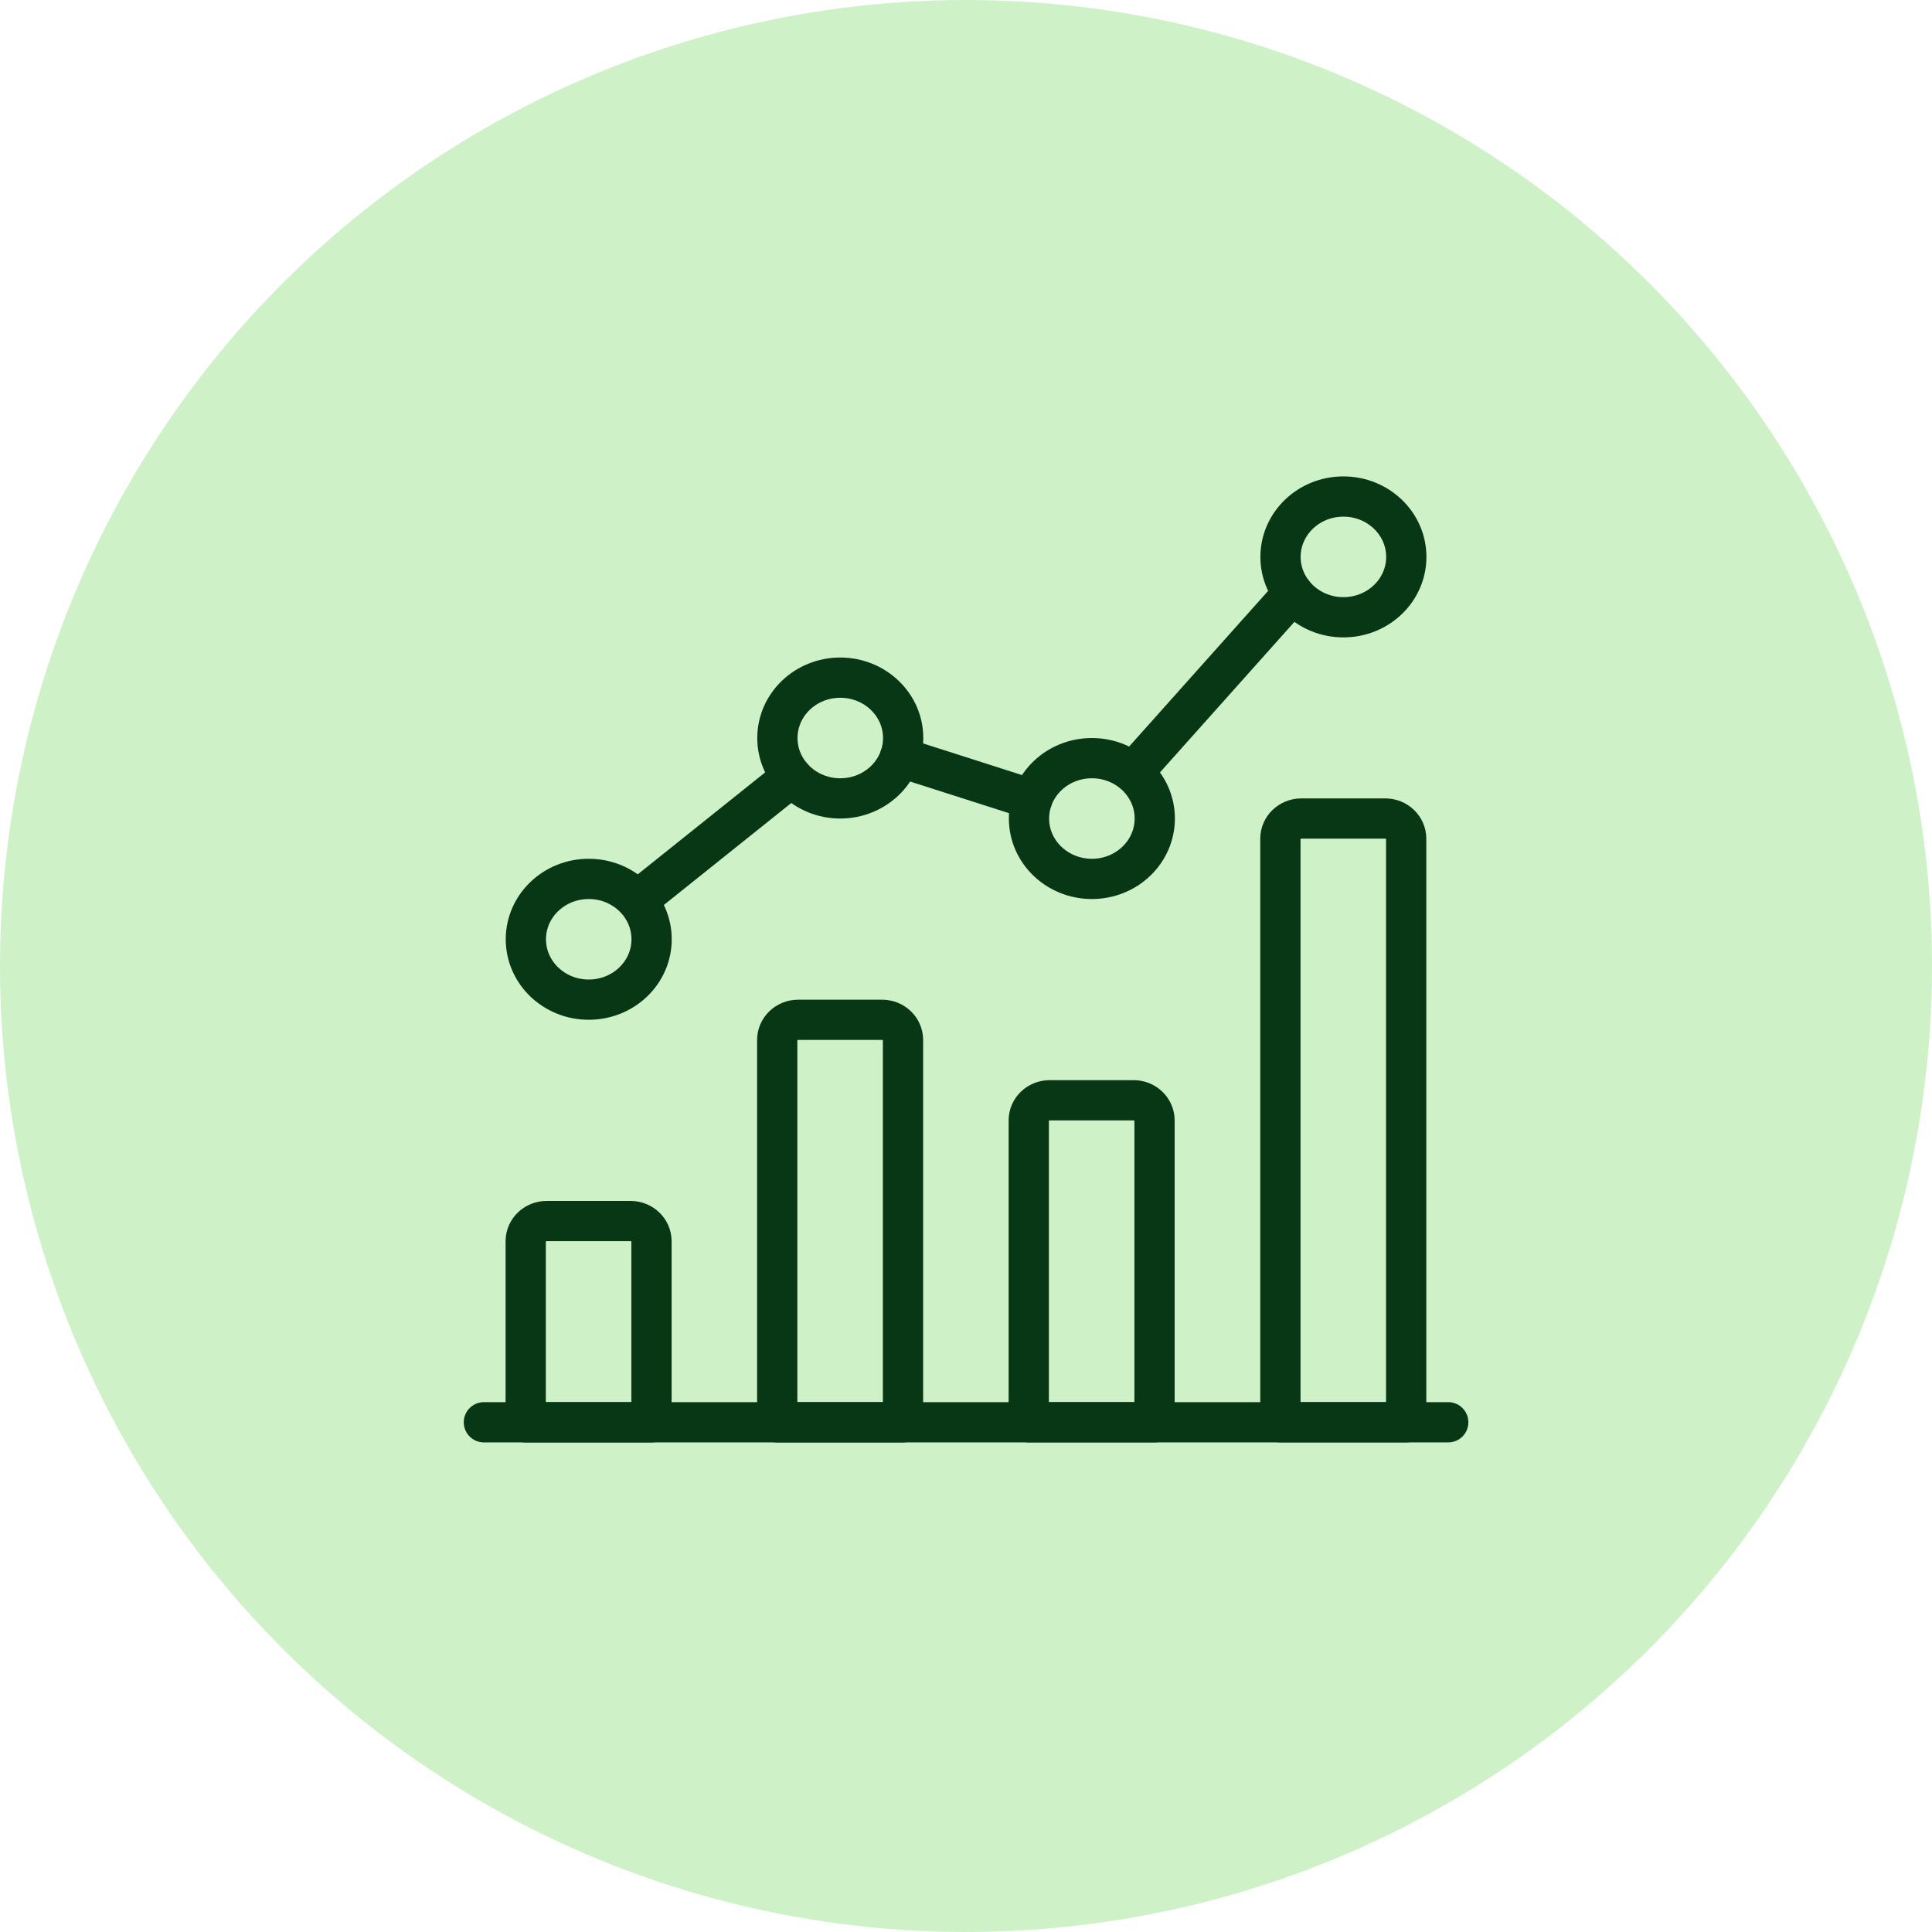 <svg width="48" height="48" viewBox="0 0 48 48" fill="none" xmlns="http://www.w3.org/2000/svg">
<circle cx="24" cy="24" r="24" fill="#CEF1C8"/>
<path fill-rule="evenodd" clip-rule="evenodd" d="M16.186 30.837C16.186 30.561 15.953 30.337 15.665 30.337H13.582C13.294 30.337 13.061 30.561 13.061 30.837V35.337H16.186V30.837Z" stroke="#083715" stroke-linecap="round" stroke-linejoin="round"/>
<path fill-rule="evenodd" clip-rule="evenodd" d="M22.435 25.837C22.435 25.561 22.202 25.337 21.915 25.337H19.831C19.544 25.337 19.31 25.561 19.31 25.837V35.337H22.435V25.837Z" stroke="#083715" stroke-linecap="round" stroke-linejoin="round"/>
<path fill-rule="evenodd" clip-rule="evenodd" d="M28.684 27.836C28.684 27.56 28.451 27.336 28.163 27.336H26.08C25.792 27.336 25.559 27.56 25.559 27.836V35.336H28.684V27.836Z" stroke="#083715" stroke-linecap="round" stroke-linejoin="round"/>
<path fill-rule="evenodd" clip-rule="evenodd" d="M34.936 20.836C34.936 20.56 34.703 20.336 34.416 20.336H32.332C32.044 20.336 31.811 20.56 31.811 20.836V35.336H34.936V20.836Z" stroke="#083715" stroke-linecap="round" stroke-linejoin="round"/>
<path d="M12.022 35.336H35.981" stroke="#083715" stroke-linecap="round" stroke-linejoin="round"/>
<path d="M15.939 22.287L19.676 19.297" stroke="#083715" stroke-linecap="round" stroke-linejoin="round"/>
<path d="M22.358 18.811L25.644 19.862" stroke="#083715" stroke-linecap="round" stroke-linejoin="round"/>
<path d="M32.126 14.737L28.21 19.122" stroke="#083715" stroke-linecap="round" stroke-linejoin="round"/>
<path fill-rule="evenodd" clip-rule="evenodd" d="M14.627 24.836C15.49 24.836 16.189 24.165 16.189 23.336C16.189 22.508 15.49 21.836 14.627 21.836C13.764 21.836 13.065 22.508 13.065 23.336C13.065 24.165 13.764 24.836 14.627 24.836Z" stroke="#083715" stroke-linecap="round" stroke-linejoin="round"/>
<path fill-rule="evenodd" clip-rule="evenodd" d="M20.876 19.836C21.739 19.836 22.439 19.165 22.439 18.336C22.439 17.508 21.739 16.836 20.876 16.836C20.013 16.836 19.314 17.508 19.314 18.336C19.314 19.165 20.013 19.836 20.876 19.836Z" stroke="#083715" stroke-linecap="round" stroke-linejoin="round"/>
<path fill-rule="evenodd" clip-rule="evenodd" d="M27.128 21.836C27.991 21.836 28.69 21.164 28.69 20.336C28.69 19.507 27.991 18.836 27.128 18.836C26.265 18.836 25.565 19.507 25.565 20.336C25.565 21.164 26.265 21.836 27.128 21.836Z" stroke="#083715" stroke-linecap="round" stroke-linejoin="round"/>
<path fill-rule="evenodd" clip-rule="evenodd" d="M33.377 15.336C34.24 15.336 34.939 14.665 34.939 13.836C34.939 13.008 34.24 12.336 33.377 12.336C32.514 12.336 31.814 13.008 31.814 13.836C31.814 14.665 32.514 15.336 33.377 15.336Z" stroke="#083715" stroke-linecap="round" stroke-linejoin="round"/>
</svg>
